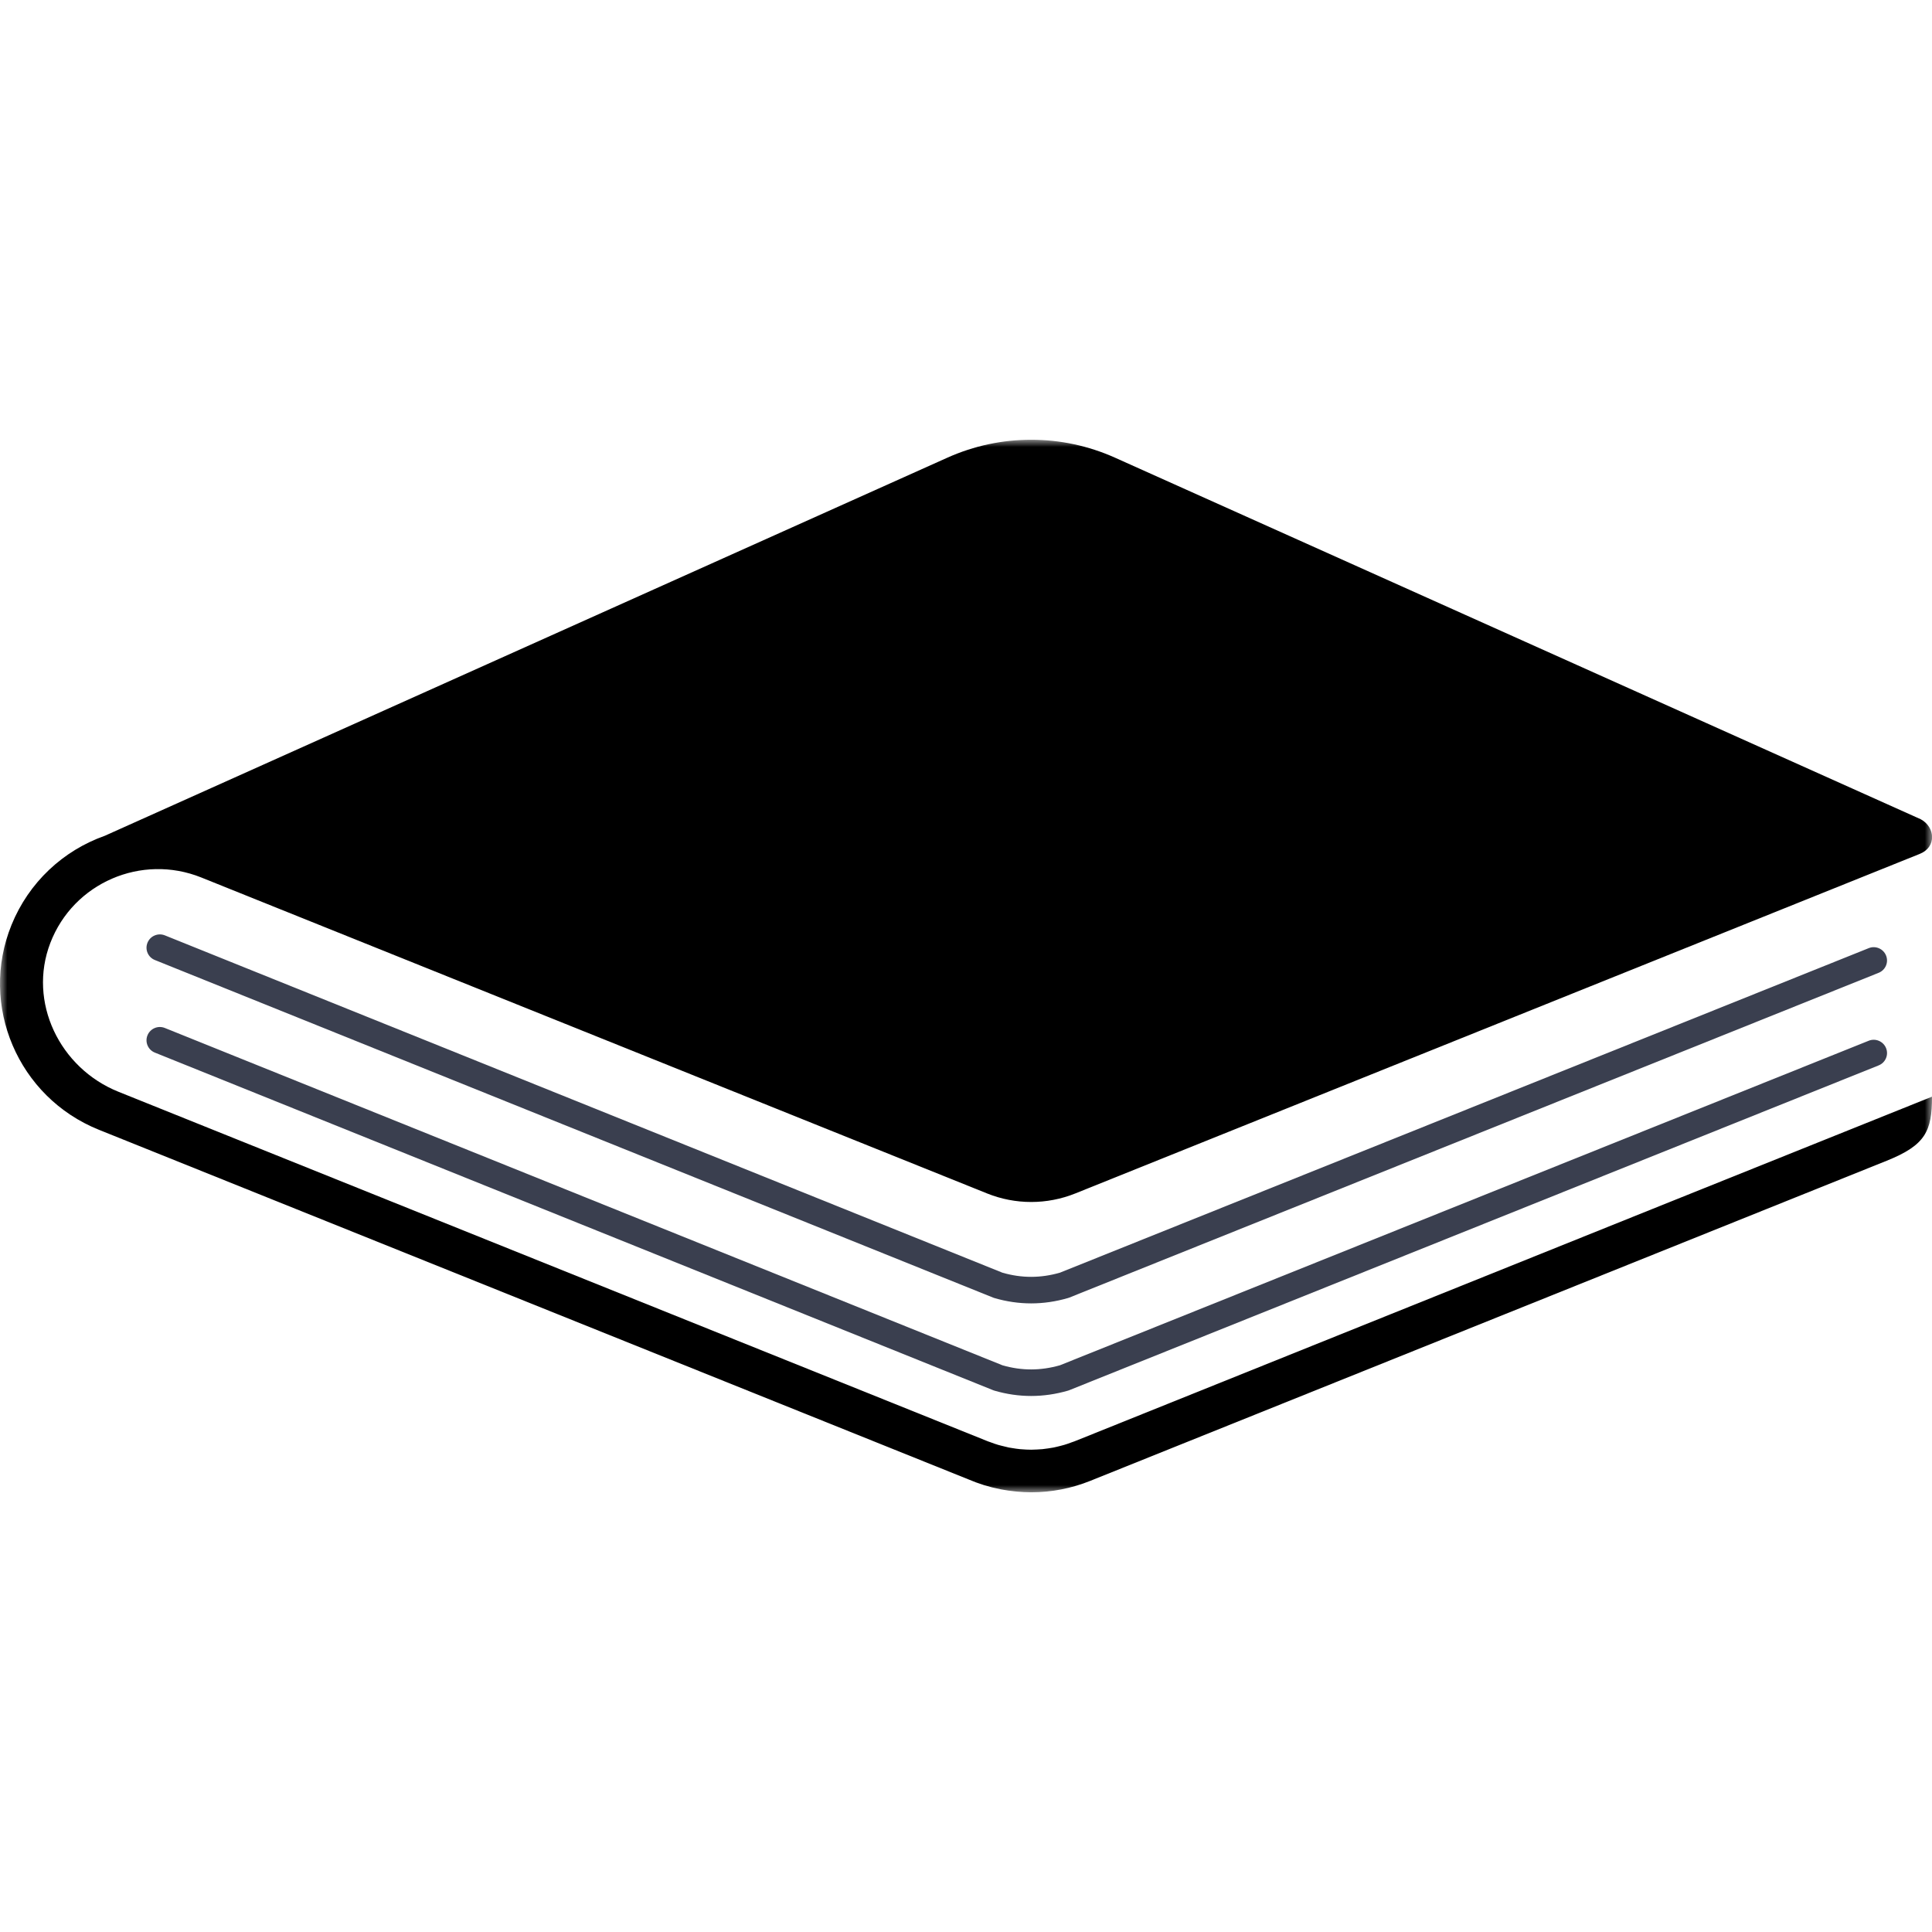 <svg xmlns="http://www.w3.org/2000/svg" version="1.1" xmlns:xlink="http://www.w3.org/1999/xlink" width="1000" height="1000"><style>
    #light-icon {
      display: inline;
    }
    #dark-icon {
      display: none;
    }

    @media (prefers-color-scheme: dark) {
      #light-icon {
        display: none;
      }
      #dark-icon {
        display: inline;
      }
    }
  </style><g id="light-icon"><svg xmlns="http://www.w3.org/2000/svg" version="1.1" xmlns:xlink="http://www.w3.org/1999/xlink" width="1000" height="1000"><g><g transform="matrix(7.463,0,0,7.463,0,227.612)"><svg xmlns="http://www.w3.org/2000/svg" version="1.1" xmlns:xlink="http://www.w3.org/1999/xlink" width="134px" height="73px"><svg width="134px" height="73px" viewBox="0 0 134 73" version="1.1" xmlns="http://www.w3.org/2000/svg" xmlns:xlink="http://www.w3.org/1999/xlink">
    <title>Group 14 Copy 7</title>
    <defs>
        <polygon id="path-1" points="0 0 134 0 134 73 0 73"></polygon>
    </defs>
    <g id="Cover" stroke="none" stroke-width="1" fill="none" fill-rule="evenodd">
        <g transform="translate(-79, -110)" id="Group-14-Copy-7">
            <g transform="translate(79, 110)">
                <g id="Group-3">
                    <mask id="mask-2" fill="white">
                        <use xlink:href="#path-1"></use>
                    </mask>
                    <g id="Clip-2"></g>
                    <path d="M9.12,26.987 C9.073,26.995 9.027,27.005 8.979,27.013 C9.027,27.004 9.073,26.995 9.12,26.987 L9.12,26.987 Z M10.048,26.868 C9.986,26.874 9.924,26.883 9.862,26.889 C9.924,26.883 9.986,26.874 10.048,26.868 L10.048,26.868 Z M114.584,53.357 L96.458,60.645 L74.654,69.413 C74.646,69.416 74.637,69.419 74.628,69.422 L74.512,69.469 C74.454,69.493 74.395,69.508 74.336,69.53 C74.162,69.596 73.99,69.658 73.813,69.71 C73.714,69.74 73.613,69.764 73.513,69.79 C73.363,69.827 73.213,69.866 73.06,69.896 C72.942,69.919 72.825,69.935 72.706,69.954 C72.57,69.974 72.432,69.994 72.294,70.008 C72.166,70.021 72.04,70.027 71.913,70.032 C71.782,70.039 71.65,70.046 71.519,70.046 L71.518,70.046 C71.295,70.046 71.072,70.033 70.849,70.015 C70.815,70.013 70.781,70.012 70.747,70.008 C70.553,69.99 70.359,69.959 70.164,69.926 C70.102,69.917 70.039,69.908 69.976,69.896 C69.949,69.89 69.922,69.882 69.895,69.877 C69.749,69.847 69.603,69.811 69.458,69.771 C69.379,69.752 69.301,69.734 69.224,69.71 C69.048,69.658 68.873,69.596 68.701,69.53 C68.643,69.508 68.583,69.493 68.525,69.469 L8.211,45.219 C4.129,43.577 1.917,38.99 3.491,34.897 C5.095,30.726 9.816,28.694 13.959,30.359 L67.563,51.912 L68.462,52.274 C70.422,53.062 72.614,53.062 74.576,52.274 L123.036,32.788 L133.134,28.728 C134.335,28.254 134.218,26.857 133.208,26.318 L77.33,1.243 C73.636,-0.414 69.402,-0.414 65.707,1.243 L7.269,27.467 C4.376,28.492 1.999,30.695 0.798,33.651 C-1.466,39.23 1.25,45.6 6.855,47.855 L67.148,72.097 C67.859,72.403 68.606,72.636 69.379,72.787 C69.427,72.797 69.474,72.805 69.524,72.814 C69.786,72.862 70.052,72.9 70.323,72.929 C70.401,72.938 70.479,72.947 70.556,72.954 C70.874,72.982 71.194,73 71.517,73 L71.518,73 L71.519,73 C72.927,73 74.309,72.732 75.622,72.204 L130.855,50.004 C133.533,48.927 133.995,47.966 133.995,45.561 L114.584,53.357 Z" id="Fill-1" fill="#000000" mask="url(#mask-2)"></path>
                </g>
                <path d="M71.515,66.319 C70.661,66.319 69.807,66.195 68.962,65.948 C68.933,65.939 68.905,65.928 68.877,65.918 L10.74,42.505 C10.266,42.314 10.037,41.777 10.229,41.306 C10.42,40.833 10.961,40.606 11.434,40.797 L69.528,64.192 C70.861,64.575 72.166,64.574 73.511,64.191 L129.603,41.683 C130.076,41.49 130.618,41.722 130.808,42.193 C130.999,42.666 130.77,43.202 130.294,43.392 L74.159,65.919 C74.131,65.929 74.103,65.939 74.074,65.949 C73.223,66.195 72.368,66.319 71.515,66.319" id="Fill-4" fill="#3A3F4F"></path>
                <path d="M71.515,59.898 C70.661,59.898 69.807,59.774 68.962,59.526 C68.933,59.517 68.904,59.506 68.876,59.496 L10.74,36.083 C10.265,35.892 10.037,35.355 10.23,34.884 C10.42,34.411 10.962,34.185 11.435,34.374 L69.529,57.771 C70.864,58.153 72.168,58.154 73.51,57.769 L129.604,35.261 C130.076,35.068 130.617,35.3 130.807,35.771 C130.999,36.243 130.77,36.78 130.295,36.97 L74.159,59.497 C74.131,59.507 74.102,59.517 74.074,59.526 C73.224,59.774 72.369,59.898 71.515,59.898" id="Fill-6" fill="#3A3F4F"></path>
            </g>
        </g>
    </g>
</svg></svg></g></g></svg></g><g id="dark-icon"><svg xmlns="http://www.w3.org/2000/svg" version="1.1" xmlns:xlink="http://www.w3.org/1999/xlink" width="1000" height="1000"><g clip-path="url(#SvgjsClipPath1058)"><rect width="1000" height="1000" fill="#ffffff"></rect><g transform="matrix(5.224,0,0,5.224,150,309.328)"><svg xmlns="http://www.w3.org/2000/svg" version="1.1" xmlns:xlink="http://www.w3.org/1999/xlink" width="134px" height="73px"><svg width="134px" height="73px" viewBox="0 0 134 73" version="1.1" xmlns="http://www.w3.org/2000/svg" xmlns:xlink="http://www.w3.org/1999/xlink">
    <title>Group 14 Copy 7</title>
    <defs>
        <polygon id="path-1" points="0 0 134 0 134 73 0 73"></polygon>
    <clipPath id="SvgjsClipPath1058"><rect width="1000" height="1000" x="0" y="0" rx="150" ry="150"></rect></clipPath></defs>
    <g id="Cover" stroke="none" stroke-width="1" fill="none" fill-rule="evenodd">
        <g transform="translate(-79, -110)" id="Group-14-Copy-7">
            <g transform="translate(79, 110)">
                <g id="Group-3">
                    <mask id="mask-2" fill="white">
                        <use xlink:href="#path-1"></use>
                    </mask>
                    <g id="Clip-2"></g>
                    <path d="M9.12,26.987 C9.073,26.995 9.027,27.005 8.979,27.013 C9.027,27.004 9.073,26.995 9.12,26.987 L9.12,26.987 Z M10.048,26.868 C9.986,26.874 9.924,26.883 9.862,26.889 C9.924,26.883 9.986,26.874 10.048,26.868 L10.048,26.868 Z M114.584,53.357 L96.458,60.645 L74.654,69.413 C74.646,69.416 74.637,69.419 74.628,69.422 L74.512,69.469 C74.454,69.493 74.395,69.508 74.336,69.53 C74.162,69.596 73.99,69.658 73.813,69.71 C73.714,69.74 73.613,69.764 73.513,69.79 C73.363,69.827 73.213,69.866 73.06,69.896 C72.942,69.919 72.825,69.935 72.706,69.954 C72.57,69.974 72.432,69.994 72.294,70.008 C72.166,70.021 72.04,70.027 71.913,70.032 C71.782,70.039 71.65,70.046 71.519,70.046 L71.518,70.046 C71.295,70.046 71.072,70.033 70.849,70.015 C70.815,70.013 70.781,70.012 70.747,70.008 C70.553,69.99 70.359,69.959 70.164,69.926 C70.102,69.917 70.039,69.908 69.976,69.896 C69.949,69.89 69.922,69.882 69.895,69.877 C69.749,69.847 69.603,69.811 69.458,69.771 C69.379,69.752 69.301,69.734 69.224,69.71 C69.048,69.658 68.873,69.596 68.701,69.53 C68.643,69.508 68.583,69.493 68.525,69.469 L8.211,45.219 C4.129,43.577 1.917,38.99 3.491,34.897 C5.095,30.726 9.816,28.694 13.959,30.359 L67.563,51.912 L68.462,52.274 C70.422,53.062 72.614,53.062 74.576,52.274 L123.036,32.788 L133.134,28.728 C134.335,28.254 134.218,26.857 133.208,26.318 L77.33,1.243 C73.636,-0.414 69.402,-0.414 65.707,1.243 L7.269,27.467 C4.376,28.492 1.999,30.695 0.798,33.651 C-1.466,39.23 1.25,45.6 6.855,47.855 L67.148,72.097 C67.859,72.403 68.606,72.636 69.379,72.787 C69.427,72.797 69.474,72.805 69.524,72.814 C69.786,72.862 70.052,72.9 70.323,72.929 C70.401,72.938 70.479,72.947 70.556,72.954 C70.874,72.982 71.194,73 71.517,73 L71.518,73 L71.519,73 C72.927,73 74.309,72.732 75.622,72.204 L130.855,50.004 C133.533,48.927 133.995,47.966 133.995,45.561 L114.584,53.357 Z" id="Fill-1" fill="#000000" mask="url(#mask-2)"></path>
                </g>
                <path d="M71.515,66.319 C70.661,66.319 69.807,66.195 68.962,65.948 C68.933,65.939 68.905,65.928 68.877,65.918 L10.74,42.505 C10.266,42.314 10.037,41.777 10.229,41.306 C10.42,40.833 10.961,40.606 11.434,40.797 L69.528,64.192 C70.861,64.575 72.166,64.574 73.511,64.191 L129.603,41.683 C130.076,41.49 130.618,41.722 130.808,42.193 C130.999,42.666 130.77,43.202 130.294,43.392 L74.159,65.919 C74.131,65.929 74.103,65.939 74.074,65.949 C73.223,66.195 72.368,66.319 71.515,66.319" id="Fill-4" fill="#3A3F4F"></path>
                <path d="M71.515,59.898 C70.661,59.898 69.807,59.774 68.962,59.526 C68.933,59.517 68.904,59.506 68.876,59.496 L10.74,36.083 C10.265,35.892 10.037,35.355 10.23,34.884 C10.42,34.411 10.962,34.185 11.435,34.374 L69.529,57.771 C70.864,58.153 72.168,58.154 73.51,57.769 L129.604,35.261 C130.076,35.068 130.617,35.3 130.807,35.771 C130.999,36.243 130.77,36.78 130.295,36.97 L74.159,59.497 C74.131,59.507 74.102,59.517 74.074,59.526 C73.224,59.774 72.369,59.898 71.515,59.898" id="Fill-6" fill="#3A3F4F"></path>
            </g>
        </g>
    </g>
</svg></svg></g></g></svg></g></svg>